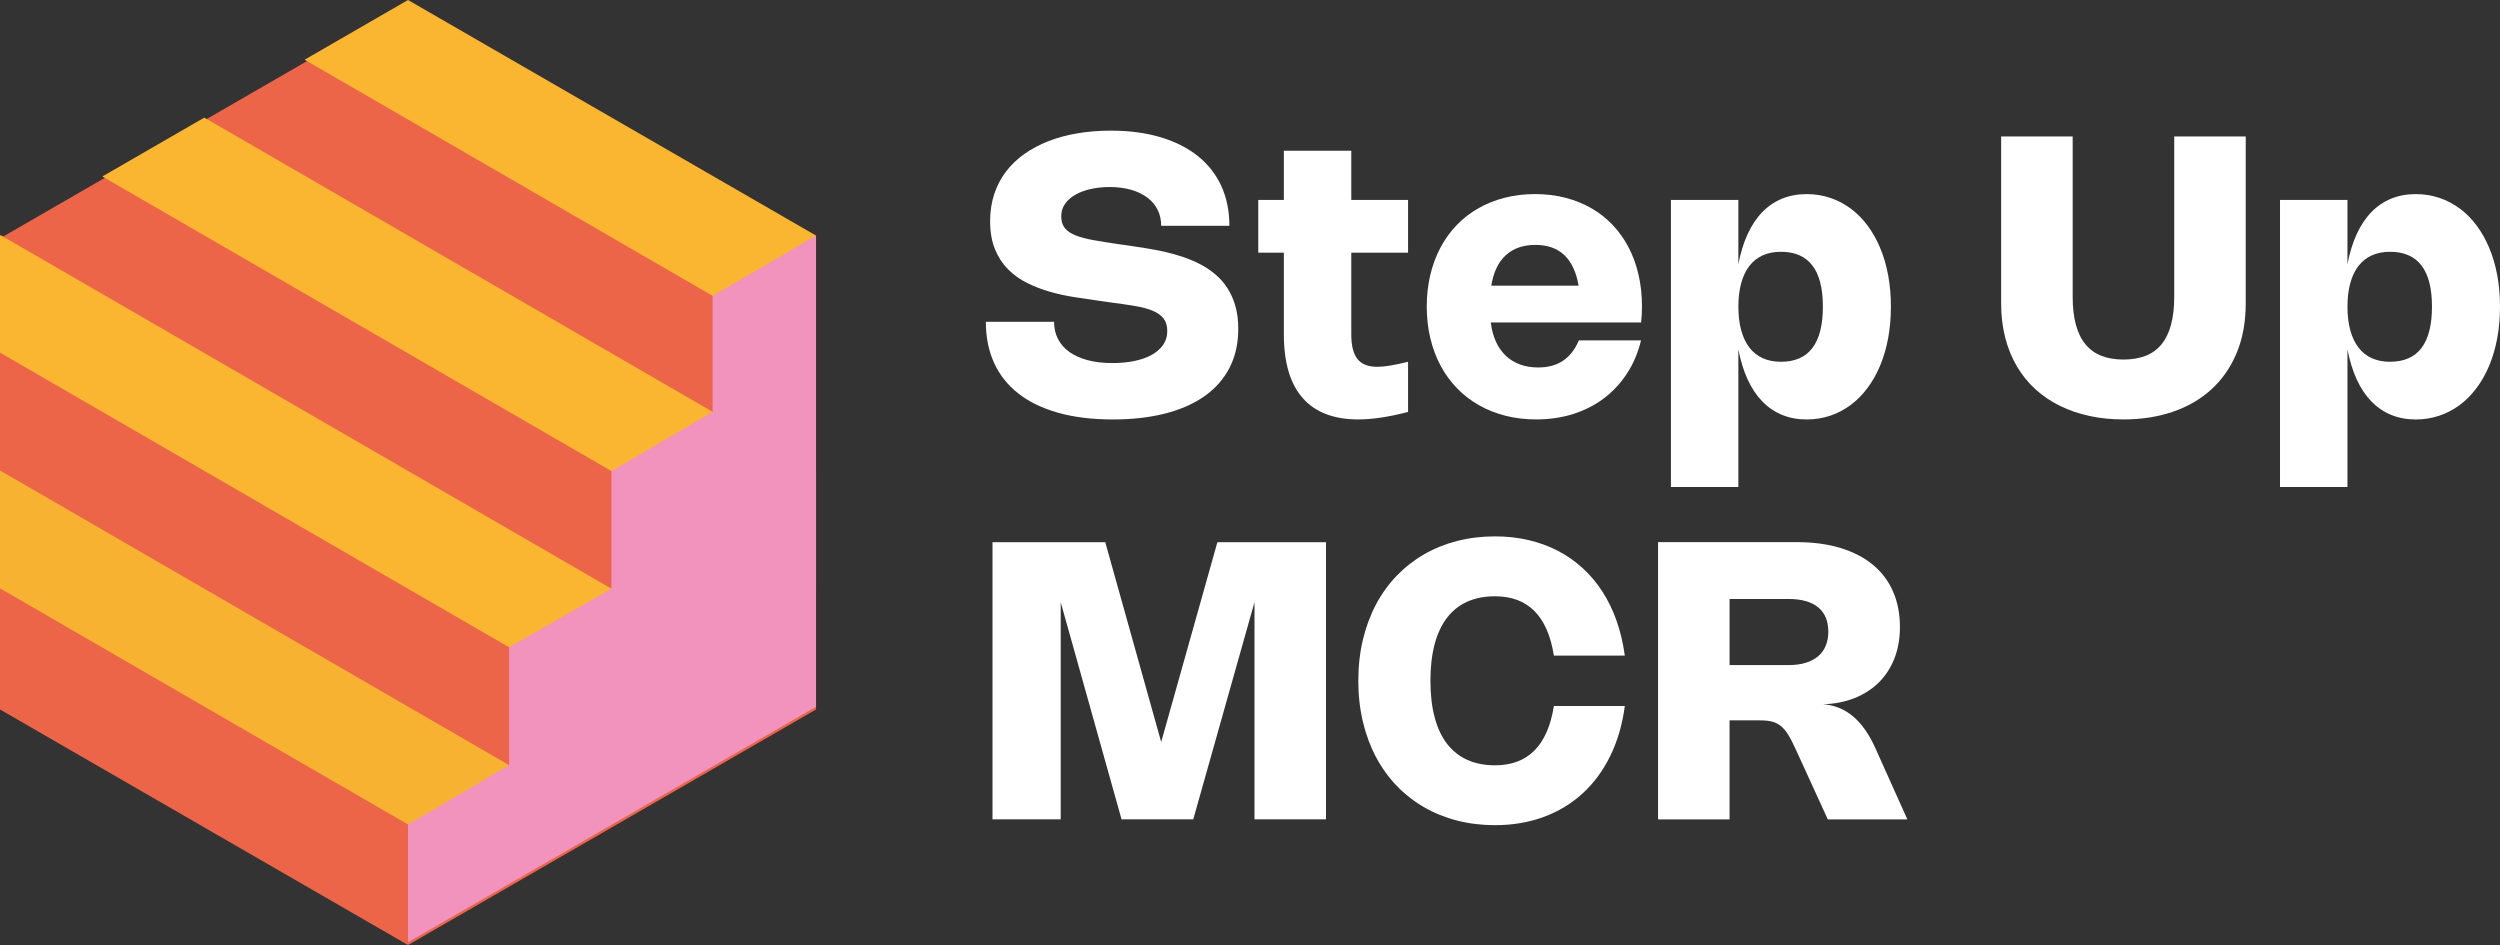 <svg xmlns="http://www.w3.org/2000/svg" id="Layer_2" viewBox="0 0 1290.11 487.68"><rect x="0" y="0" width="1290.11" height="487.68" fill="#333333" stroke="none"/><defs><style>.cls-1{fill:#f8b231;}.cls-2{fill:#fab531;}.cls-3{fill:#ec6548;}.cls-4{fill:#fff;}.cls-5{fill:#f193bd;}</style></defs><g id="Layer_1-2"><polygon class="cls-3" points="0 123 0 366.12 210.55 487.68 421.11 366.12 421.11 123 210.55 1.44 0 123"></polygon><polygon class="cls-2" points="157.19 30.81 421.1 183.56 421.1 121.56 210.55 0 157.19 30.81"></polygon><polygon class="cls-2" points="52.82 91.06 421.11 304.22 421.11 243.4 105.42 60.69 52.82 91.06"></polygon><polygon class="cls-2" points="0 121.56 0 181.97 361.72 391.32 420.91 364.77 .35 121.36 0 121.56"></polygon><polygon class="cls-1" points="0 303.61 243.31 444.43 302.51 417.88 0 242.79 0 303.61"></polygon><polygon class="cls-5" points="210.55 486.25 421.1 364.69 421.1 121.56 367.75 152.67 367.75 212.51 315.53 243.12 315.53 303.76 262.73 334.03 262.73 394.85 210.55 425.48 210.55 486.25"></polygon><path class="cls-4" d="m573.21,67.42c9.5,0,18.03,1.12,25.6,3.37,7.57,2.25,13.99,5.48,19.28,9.7,5.28,4.22,9.33,9.36,12.13,15.43,2.8,6.07,4.2,12.93,4.2,20.6h-35.2c0-3.1-.62-5.88-1.88-8.35-1.25-2.47-3.03-4.56-5.35-6.28-2.32-1.72-5.11-3.04-8.38-3.98-3.27-.93-6.92-1.4-10.95-1.4-3.33,0-6.51.32-9.53.97-3.02.65-5.68,1.61-7.97,2.88-2.3,1.27-4.13,2.84-5.48,4.73-1.35,1.88-2.03,4.06-2.03,6.53s.61,4.52,1.82,6.05c1.22,1.53,3.06,2.79,5.53,3.78,2.47.98,5.57,1.81,9.3,2.48,3.73.67,8.12,1.37,13.15,2.1l5.05.7c2.97.43,6.05.91,9.25,1.43,3.2.52,6.4,1.14,9.6,1.87,3.2.73,6.35,1.63,9.45,2.68,3.1,1.05,6.05,2.32,8.85,3.8,2.8,1.48,5.38,3.24,7.75,5.28,2.37,2.03,4.41,4.39,6.12,7.08,1.72,2.68,3.06,5.75,4.03,9.2.97,3.45,1.45,7.34,1.45,11.68,0,7.53-1.5,14.21-4.5,20.03-3,5.82-7.3,10.7-12.9,14.65-5.6,3.95-12.39,6.94-20.38,8.98-7.98,2.03-16.96,3.05-26.93,3.05-10.63,0-20.03-1.15-28.2-3.45-8.17-2.3-15.02-5.61-20.55-9.93-5.53-4.32-9.72-9.59-12.55-15.83-2.83-6.23-4.25-13.3-4.25-21.2h35.2c0,3.33.69,6.33,2.08,8.98,1.38,2.65,3.38,4.88,5.97,6.7,2.6,1.82,5.76,3.21,9.48,4.18,3.72.97,7.93,1.45,12.63,1.45,4,0,7.73-.35,11.18-1.05,3.45-.7,6.43-1.74,8.95-3.13,2.52-1.38,4.5-3.1,5.95-5.15,1.45-2.05,2.18-4.43,2.18-7.13s-.62-4.87-1.87-6.5c-1.25-1.63-3.1-2.97-5.55-4-2.45-1.03-5.51-1.86-9.18-2.48-3.67-.62-7.9-1.24-12.7-1.87l-6.7-.95c-3.83-.53-7.87-1.13-12.1-1.8-4.23-.67-8.4-1.58-12.5-2.75-4.1-1.17-8.01-2.68-11.73-4.53-3.72-1.85-6.99-4.2-9.83-7.05-2.83-2.85-5.08-6.3-6.75-10.35-1.67-4.05-2.5-8.88-2.5-14.48,0-5.07.71-9.73,2.12-14,1.42-4.27,3.43-8.13,6.05-11.58,2.62-3.45,5.79-6.49,9.53-9.13,3.73-2.63,7.9-4.84,12.5-6.63,4.6-1.78,9.6-3.13,15-4.03,5.4-.9,11.08-1.35,17.05-1.35Z"></path><path class="cls-4" d="m726.62,212.58c-4.9,1.27-9.47,2.23-13.7,2.88-4.23.65-8.22.98-11.95.98-12.7,0-22.29-3.68-28.75-11.05-6.47-7.37-9.7-18.33-9.7-32.9v-42.1h-13.2v-27.2h13.2v-25.4h34.8v25.4h29.3v27.2h-29.3v42.15c0,5.83,1.07,10.08,3.2,12.75,2.13,2.67,5.55,4,10.25,4,1.9,0,4.13-.22,6.7-.65,2.57-.43,5.62-1.08,9.15-1.95v25.9Z"></path><path class="cls-4" d="m846.83,175.68c-1.53,6.33-3.94,12.02-7.23,17.05-3.28,5.03-7.26,9.31-11.93,12.83-4.67,3.52-9.95,6.21-15.85,8.08-5.9,1.87-12.27,2.8-19.1,2.8-5.6,0-10.89-.63-15.85-1.9-4.97-1.27-9.54-3.09-13.73-5.48-4.18-2.38-7.93-5.28-11.25-8.7-3.32-3.42-6.13-7.28-8.45-11.6-2.32-4.32-4.09-9.04-5.32-14.18-1.23-5.13-1.85-10.58-1.85-16.35s.61-11.21,1.82-16.33c1.22-5.12,2.97-9.83,5.25-14.13,2.28-4.3,5.07-8.16,8.35-11.58,3.28-3.42,7-6.31,11.15-8.68,4.15-2.37,8.68-4.18,13.6-5.45,4.92-1.27,10.14-1.9,15.68-1.9s10.73.62,15.6,1.87c4.87,1.25,9.35,3.05,13.45,5.4,4.1,2.35,7.77,5.23,11,8.63,3.23,3.4,5.97,7.25,8.23,11.55,2.25,4.3,3.97,9.01,5.15,14.13,1.18,5.12,1.78,10.58,1.78,16.38,0,2.77-.15,5.53-.45,8.3h-77.56c.43,3.67,1.3,6.93,2.6,9.8,1.3,2.87,2.98,5.29,5.05,7.28,2.07,1.98,4.51,3.5,7.33,4.55,2.82,1.05,5.96,1.58,9.43,1.58,5.13,0,9.43-1.16,12.88-3.48,3.45-2.32,6.16-5.81,8.13-10.48h32.1Zm-32.2-28.25c-2.4-14.03-9.83-21.05-22.3-21.05-6.37,0-11.48,1.8-15.35,5.4-3.87,3.6-6.33,8.82-7.4,15.65h45.05Z"></path><path class="cls-4" d="m897.08,136.28c1.13-5.87,2.73-11.04,4.8-15.53,2.07-4.48,4.58-8.25,7.55-11.3,2.97-3.05,6.37-5.36,10.2-6.93,3.83-1.57,8.05-2.35,12.65-2.35,4.3,0,8.36.64,12.18,1.93,3.82,1.28,7.33,3.12,10.55,5.5,3.22,2.38,6.11,5.29,8.68,8.73,2.57,3.43,4.75,7.3,6.55,11.6,1.8,4.3,3.18,8.99,4.13,14.08.95,5.08,1.42,10.49,1.42,16.23s-.47,11.16-1.42,16.28c-.95,5.12-2.33,9.83-4.13,14.13-1.8,4.3-3.98,8.17-6.55,11.6-2.57,3.43-5.46,6.35-8.68,8.75-3.22,2.4-6.73,4.24-10.55,5.53-3.82,1.28-7.86,1.93-12.13,1.93-4.63,0-8.86-.78-12.68-2.35-3.82-1.57-7.22-3.88-10.2-6.93-2.98-3.05-5.51-6.83-7.58-11.33-2.07-4.5-3.67-9.68-4.8-15.55v71.01h-34.8V103.18h34.8v33.1Zm0,21.95c0,4.6.48,8.67,1.45,12.2.97,3.53,2.37,6.51,4.23,8.93,1.85,2.42,4.14,4.24,6.88,5.48,2.73,1.23,5.87,1.85,9.4,1.85,7.23,0,12.65-2.37,16.25-7.13,3.6-4.75,5.4-11.86,5.4-21.33s-1.8-16.47-5.4-21.2c-3.6-4.73-9.02-7.1-16.25-7.1-3.53,0-6.67.62-9.4,1.85-2.73,1.23-5.03,3.05-6.88,5.45-1.85,2.4-3.26,5.36-4.23,8.88-.97,3.52-1.45,7.56-1.45,12.13Z"></path><path class="cls-4" d="m1032.69,70.42h36.9v82.71c0,5.67.57,10.54,1.7,14.63,1.13,4.08,2.81,7.44,5.03,10.08,2.22,2.63,4.96,4.58,8.23,5.83,3.27,1.25,7.02,1.87,11.25,1.87s8.03-.62,11.3-1.87,6-3.19,8.2-5.83c2.2-2.63,3.87-5.99,5-10.08,1.13-4.08,1.7-8.96,1.7-14.63v-82.71h36.9v86.01c0,9.63-1.55,18.18-4.65,25.63-3.1,7.45-7.44,13.73-13.03,18.83-5.58,5.1-12.24,8.97-19.95,11.6-7.72,2.63-16.21,3.95-25.48,3.95-6.17,0-12-.59-17.5-1.78-5.5-1.18-10.59-2.93-15.28-5.23-4.68-2.3-8.89-5.15-12.63-8.55-3.73-3.4-6.92-7.33-9.55-11.78-2.63-4.45-4.65-9.4-6.05-14.85-1.4-5.45-2.1-11.39-2.1-17.83v-86.01Z"></path><path class="cls-4" d="m1211.4,136.28c1.13-5.87,2.73-11.04,4.8-15.53,2.07-4.48,4.58-8.25,7.55-11.3,2.97-3.05,6.37-5.36,10.2-6.93,3.83-1.57,8.05-2.35,12.65-2.35,4.3,0,8.36.64,12.18,1.93,3.82,1.28,7.33,3.12,10.55,5.5,3.22,2.38,6.11,5.29,8.68,8.73,2.57,3.43,4.75,7.3,6.55,11.6,1.8,4.3,3.18,8.99,4.13,14.08.95,5.08,1.42,10.49,1.42,16.23s-.47,11.16-1.42,16.28c-.95,5.12-2.33,9.83-4.13,14.13-1.8,4.3-3.98,8.17-6.55,11.6-2.57,3.43-5.46,6.35-8.68,8.75-3.22,2.4-6.73,4.24-10.55,5.53-3.82,1.28-7.86,1.93-12.13,1.93-4.63,0-8.86-.78-12.68-2.35-3.82-1.57-7.22-3.88-10.2-6.93-2.98-3.05-5.51-6.83-7.58-11.33-2.07-4.5-3.67-9.68-4.8-15.55v71.01h-34.8V103.18h34.8v33.1Zm0,21.95c0,4.6.48,8.67,1.45,12.2.97,3.53,2.37,6.51,4.23,8.93,1.85,2.42,4.14,4.24,6.88,5.48,2.73,1.23,5.87,1.85,9.4,1.85,7.23,0,12.65-2.37,16.25-7.13,3.6-4.75,5.4-11.86,5.4-21.33s-1.8-16.47-5.4-21.2c-3.6-4.73-9.02-7.1-16.25-7.1-3.53,0-6.67.62-9.4,1.85-2.73,1.23-5.03,3.05-6.88,5.45-1.85,2.4-3.26,5.36-4.23,8.88-.97,3.52-1.45,7.56-1.45,12.13Z"></path><path class="cls-4" d="m684.27,279.81v143.01h-36.9v-112.06l-31.6,112.06h-37l-31.4-112.06v112.06h-35.2v-143.01h58.2l28.85,103.11,29-103.11h56.05Z"></path><path class="cls-4" d="m738.17,351.32c0,7.13.73,13.43,2.18,18.88,1.45,5.45,3.58,10,6.4,13.65,2.82,3.65,6.3,6.41,10.45,8.28,4.15,1.87,8.91,2.8,14.28,2.8,8.5,0,15.28-2.54,20.35-7.63,5.07-5.08,8.42-12.74,10.05-22.98h36.6c-1.27,9.53-3.76,18.1-7.48,25.7-3.72,7.6-8.46,14.05-14.23,19.35-5.77,5.3-12.48,9.37-20.13,12.2-7.65,2.83-16.06,4.25-25.23,4.25-6.83,0-13.33-.79-19.48-2.37-6.15-1.58-11.83-3.88-17.05-6.9-5.22-3.02-9.92-6.69-14.1-11.03-4.18-4.33-7.74-9.26-10.68-14.78-2.93-5.52-5.19-11.58-6.77-18.2-1.58-6.62-2.38-13.69-2.38-21.23s.79-14.61,2.38-21.23c1.58-6.62,3.84-12.68,6.77-18.2,2.93-5.52,6.49-10.44,10.68-14.78,4.18-4.33,8.88-8.01,14.1-11.03,5.22-3.02,10.9-5.32,17.05-6.9,6.15-1.58,12.64-2.37,19.48-2.37,6.1,0,11.88.63,17.33,1.9,5.45,1.27,10.52,3.12,15.2,5.55,4.68,2.43,8.96,5.43,12.83,8.98,3.87,3.55,7.27,7.6,10.2,12.15,2.93,4.55,5.37,9.58,7.3,15.1,1.93,5.52,3.33,11.46,4.2,17.83h-36.6c-1.63-10.27-4.98-17.93-10.05-23-5.07-5.07-11.85-7.6-20.35-7.6-5.37,0-10.13.93-14.28,2.78-4.15,1.85-7.63,4.61-10.45,8.28-2.82,3.67-4.95,8.22-6.4,13.65-1.45,5.43-2.18,11.73-2.18,18.9Z"></path><path class="cls-4" d="m855.63,422.82v-143.06h71.46c8.5,0,16.06,1.01,22.68,3.03,6.62,2.02,12.2,4.91,16.75,8.68,4.55,3.77,8.01,8.36,10.38,13.78,2.37,5.42,3.55,11.53,3.55,18.33,0,5.9-.93,11.26-2.8,16.08-1.87,4.82-4.53,8.95-7.98,12.4-3.45,3.45-7.62,6.16-12.5,8.13s-10.34,3.05-16.38,3.25c5.83.4,10.98,2.48,15.45,6.23,4.47,3.75,8.3,9.19,11.5,16.33l16.55,36.85h-41.05l-16.85-36.8c-1.3-2.87-2.53-5.23-3.7-7.08-1.17-1.85-2.43-3.31-3.78-4.38-1.35-1.07-2.87-1.81-4.55-2.23-1.68-.42-3.71-.62-6.08-.62h-15.75v51.1h-36.9Zm67.41-79.61c3.27,0,6.17-.38,8.7-1.15,2.53-.77,4.68-1.88,6.43-3.35,1.75-1.47,3.08-3.28,3.97-5.43.9-2.15,1.35-4.59,1.35-7.33,0-5.5-1.75-9.68-5.25-12.55-3.5-2.87-8.58-4.3-15.25-4.3h-30.45v34.1h30.5Z"></path></g></svg>